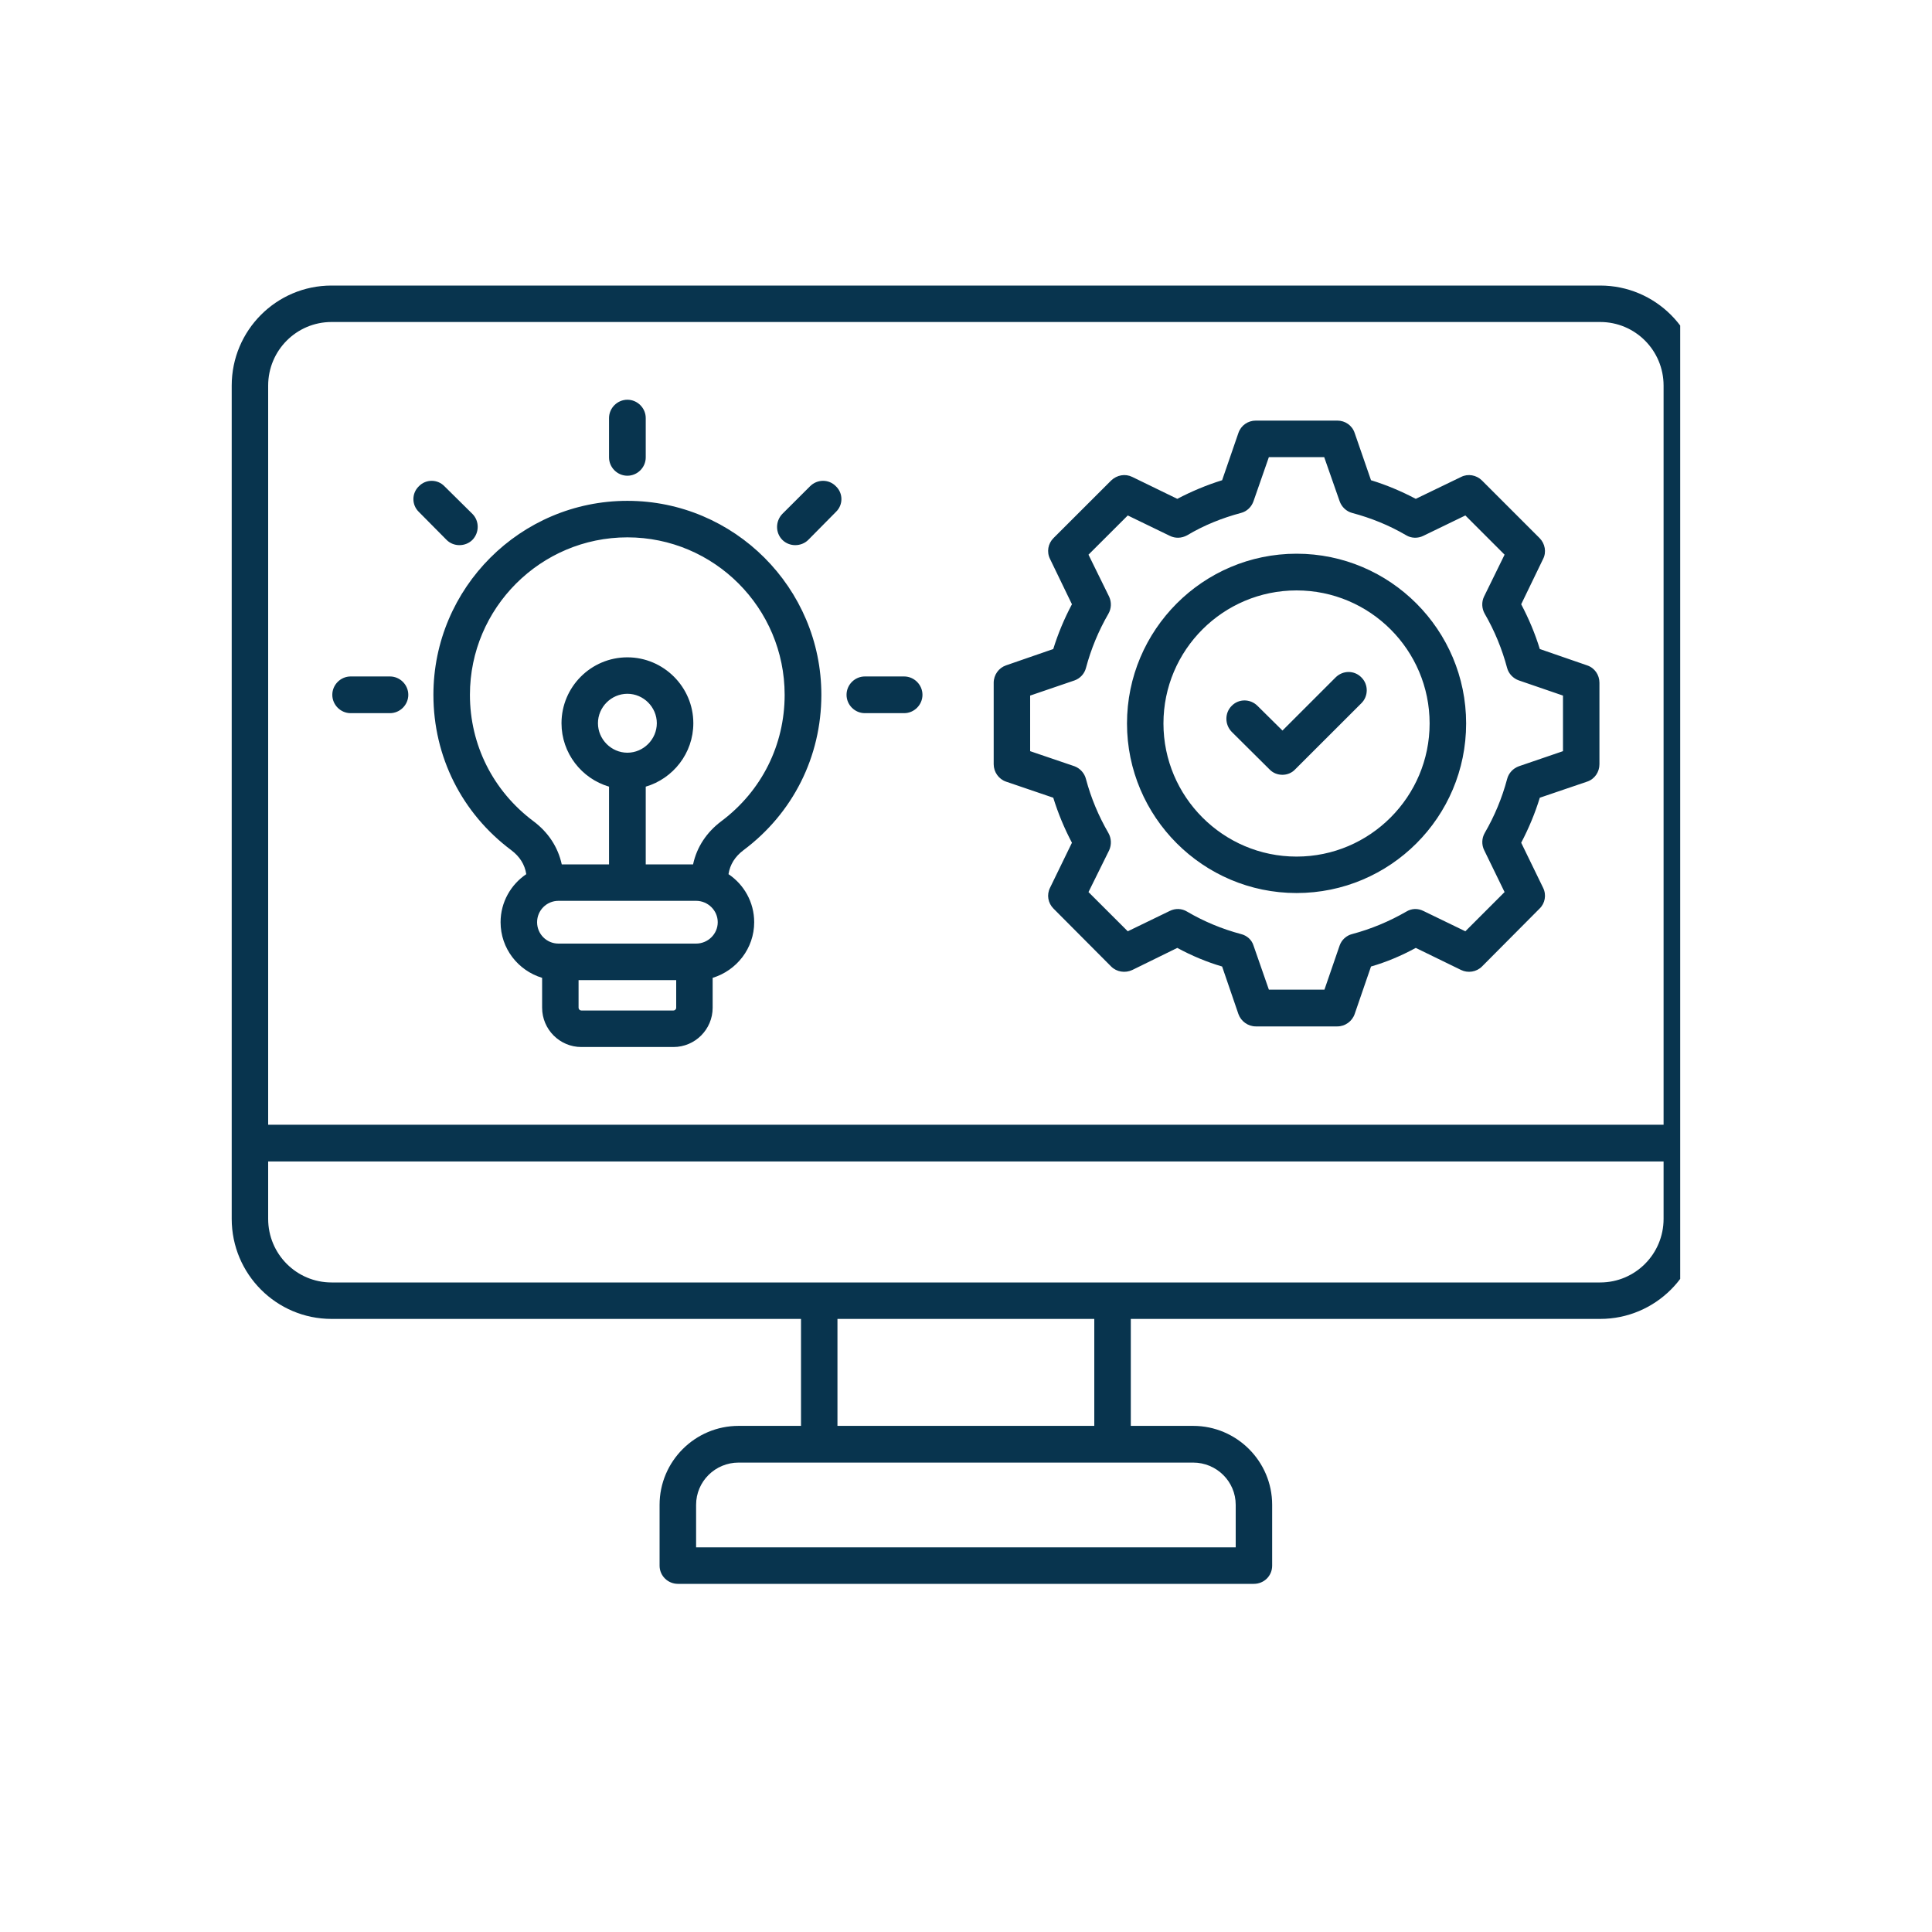 <svg xmlns="http://www.w3.org/2000/svg" xmlns:xlink="http://www.w3.org/1999/xlink" width="40" zoomAndPan="magnify" viewBox="0 0 30 30" height="40" preserveAspectRatio="xMidYMid meet" version="1.0"><defs><clipPath id="abeec2e4a2"><path d="M 3.59 4.434 L 26.09 4.434 L 26.09 24.754 L 3.59 24.754 Z M 3.59 4.434 " clip-rule="nonzero"/></clipPath></defs><g clip-path="url(#abeec2e4a2)"><path fill="#08344e" d="M 24.848 4.434 L 5.148 4.434 C 4.293 4.434 3.598 5.129 3.598 5.988 L 3.598 18.926 C 3.598 19.785 4.293 20.48 5.148 20.48 L 12.438 20.48 L 12.438 22.141 L 11.469 22.141 C 10.793 22.141 10.242 22.691 10.242 23.367 L 10.242 24.312 C 10.242 24.469 10.371 24.594 10.527 24.594 L 19.469 24.594 C 19.629 24.594 19.754 24.469 19.754 24.312 L 19.754 23.367 C 19.754 22.691 19.203 22.141 18.527 22.141 L 17.559 22.141 L 17.559 20.48 L 24.848 20.48 C 25.703 20.48 26.402 19.785 26.402 18.926 L 26.402 5.988 C 26.402 5.129 25.703 4.434 24.848 4.434 Z M 5.148 5 L 24.848 5 C 25.391 5 25.832 5.441 25.832 5.988 L 25.832 17.465 L 4.164 17.465 L 4.164 5.988 C 4.164 5.441 4.605 5 5.148 5 Z M 19.188 23.367 L 19.188 24.027 L 10.809 24.027 L 10.809 23.367 C 10.809 23.004 11.105 22.711 11.469 22.711 L 18.527 22.711 C 18.891 22.711 19.188 23.004 19.188 23.367 Z M 16.992 22.141 L 13.004 22.141 L 13.004 20.48 L 16.992 20.48 Z M 24.848 19.914 L 5.148 19.914 C 4.605 19.914 4.164 19.473 4.164 18.926 L 4.164 18.035 L 25.832 18.035 L 25.832 18.926 C 25.832 19.473 25.391 19.914 24.848 19.914 Z M 7.941 13.203 C 8.07 13.301 8.148 13.422 8.172 13.574 C 7.934 13.734 7.773 14.008 7.773 14.32 C 7.773 14.727 8.043 15.07 8.418 15.184 L 8.418 15.648 C 8.418 15.984 8.691 16.258 9.027 16.258 L 10.457 16.258 C 10.793 16.258 11.066 15.984 11.066 15.648 L 11.066 15.184 C 11.438 15.07 11.711 14.727 11.711 14.32 C 11.711 14.008 11.551 13.734 11.312 13.574 C 11.336 13.422 11.414 13.301 11.543 13.203 C 12.312 12.629 12.754 11.75 12.754 10.789 C 12.754 9.129 11.402 7.777 9.742 7.777 C 8.082 7.777 6.73 9.129 6.73 10.789 C 6.73 11.75 7.172 12.629 7.941 13.203 Z M 10.457 15.691 L 9.027 15.691 C 9.004 15.691 8.984 15.672 8.984 15.648 L 8.984 15.219 L 10.5 15.219 L 10.5 15.648 C 10.5 15.672 10.48 15.691 10.457 15.691 Z M 10.809 14.652 L 8.672 14.652 C 8.488 14.652 8.34 14.504 8.34 14.32 C 8.34 14.137 8.488 13.988 8.672 13.988 L 10.809 13.988 C 10.992 13.988 11.145 14.137 11.145 14.32 C 11.145 14.504 10.992 14.652 10.809 14.652 Z M 9.742 11.688 C 9.492 11.688 9.285 11.48 9.285 11.23 C 9.285 10.98 9.492 10.773 9.742 10.773 C 9.992 10.773 10.199 10.98 10.199 11.23 C 10.199 11.48 9.992 11.688 9.742 11.688 Z M 9.742 8.344 C 11.09 8.344 12.184 9.441 12.184 10.789 C 12.184 11.566 11.828 12.281 11.203 12.75 C 10.973 12.922 10.82 13.152 10.762 13.422 L 10.027 13.422 L 10.027 12.215 C 10.453 12.09 10.766 11.695 10.766 11.23 C 10.766 10.668 10.305 10.207 9.742 10.207 C 9.176 10.207 8.719 10.668 8.719 11.23 C 8.719 11.695 9.031 12.09 9.457 12.215 L 9.457 13.422 L 8.723 13.422 C 8.664 13.152 8.512 12.922 8.281 12.75 C 7.656 12.281 7.297 11.566 7.297 10.789 C 7.297 9.441 8.395 8.344 9.742 8.344 Z M 9.457 7.102 L 9.457 6.492 C 9.457 6.336 9.586 6.207 9.742 6.207 C 9.898 6.207 10.027 6.336 10.027 6.492 L 10.027 7.102 C 10.027 7.258 9.898 7.387 9.742 7.387 C 9.586 7.387 9.457 7.258 9.457 7.102 Z M 6.504 7.949 C 6.391 7.84 6.391 7.66 6.504 7.551 C 6.613 7.438 6.793 7.438 6.902 7.551 L 7.336 7.98 C 7.445 8.09 7.445 8.27 7.336 8.383 C 7.281 8.438 7.207 8.465 7.133 8.465 C 7.062 8.465 6.988 8.438 6.934 8.383 Z M 5.16 10.789 C 5.16 10.633 5.289 10.504 5.445 10.504 L 6.055 10.504 C 6.211 10.504 6.34 10.633 6.34 10.789 C 6.34 10.945 6.211 11.074 6.055 11.074 L 5.445 11.074 C 5.289 11.074 5.16 10.945 5.16 10.789 Z M 12.148 8.383 C 12.039 8.273 12.039 8.094 12.148 7.98 L 12.578 7.551 C 12.691 7.438 12.871 7.438 12.98 7.551 C 13.094 7.66 13.094 7.84 12.98 7.949 L 12.551 8.383 C 12.496 8.438 12.422 8.465 12.348 8.465 C 12.277 8.465 12.203 8.438 12.148 8.383 Z M 13.145 10.789 C 13.145 10.633 13.273 10.504 13.43 10.504 L 14.039 10.504 C 14.195 10.504 14.324 10.633 14.324 10.789 C 14.324 10.945 14.195 11.074 14.039 11.074 L 13.43 11.074 C 13.273 11.074 13.145 10.945 13.145 10.789 Z M 15.621 12.137 L 16.355 12.387 C 16.43 12.629 16.527 12.863 16.645 13.086 L 16.305 13.785 C 16.25 13.895 16.273 14.023 16.359 14.109 L 17.254 15.008 C 17.34 15.094 17.473 15.113 17.582 15.062 L 18.281 14.719 C 18.504 14.84 18.738 14.938 18.977 15.008 L 19.23 15.746 C 19.27 15.859 19.379 15.938 19.5 15.938 L 20.766 15.938 C 20.887 15.938 20.996 15.859 21.035 15.746 L 21.289 15.008 C 21.531 14.938 21.762 14.84 21.984 14.719 L 22.688 15.062 C 22.793 15.113 22.926 15.094 23.012 15.008 L 23.906 14.109 C 23.992 14.027 24.016 13.895 23.961 13.785 L 23.621 13.086 C 23.738 12.863 23.836 12.629 23.91 12.387 L 24.645 12.137 C 24.762 12.098 24.836 11.988 24.836 11.867 L 24.836 10.602 C 24.836 10.48 24.762 10.371 24.645 10.332 L 23.91 10.078 C 23.836 9.836 23.738 9.605 23.621 9.383 L 23.961 8.68 C 24.016 8.574 23.992 8.441 23.906 8.355 L 23.012 7.461 C 22.926 7.375 22.793 7.352 22.688 7.406 L 21.984 7.746 C 21.762 7.629 21.531 7.531 21.289 7.457 L 21.035 6.723 C 20.996 6.605 20.887 6.531 20.766 6.531 L 19.5 6.531 C 19.379 6.531 19.27 6.605 19.23 6.723 L 18.977 7.457 C 18.738 7.531 18.504 7.629 18.281 7.746 L 17.582 7.406 C 17.473 7.352 17.344 7.375 17.254 7.461 L 16.359 8.355 C 16.273 8.441 16.25 8.57 16.305 8.68 L 16.645 9.383 C 16.527 9.605 16.43 9.836 16.355 10.078 L 15.621 10.332 C 15.508 10.371 15.43 10.48 15.43 10.602 L 15.43 11.867 C 15.43 11.988 15.508 12.098 15.621 12.137 Z M 15.996 10.801 L 16.684 10.566 C 16.773 10.535 16.84 10.461 16.863 10.371 C 16.941 10.078 17.059 9.793 17.211 9.531 C 17.258 9.449 17.262 9.352 17.223 9.266 L 16.902 8.613 L 17.512 8.004 L 18.164 8.32 C 18.25 8.363 18.348 8.359 18.434 8.312 C 18.695 8.156 18.977 8.043 19.27 7.965 C 19.363 7.941 19.434 7.871 19.465 7.781 L 19.703 7.098 L 20.562 7.098 L 20.801 7.781 C 20.832 7.871 20.906 7.941 20.996 7.965 C 21.289 8.043 21.57 8.156 21.836 8.312 C 21.914 8.359 22.016 8.363 22.102 8.32 L 22.754 8.004 L 23.363 8.613 L 23.043 9.266 C 23.004 9.348 23.008 9.449 23.055 9.531 C 23.207 9.793 23.324 10.078 23.402 10.371 C 23.426 10.461 23.496 10.535 23.586 10.566 L 24.27 10.801 L 24.27 11.664 L 23.586 11.898 C 23.496 11.93 23.426 12.004 23.402 12.098 C 23.324 12.391 23.207 12.672 23.055 12.934 C 23.008 13.016 23.004 13.117 23.047 13.203 L 23.363 13.852 L 22.754 14.461 L 22.102 14.145 C 22.016 14.102 21.918 14.105 21.836 14.156 C 21.57 14.309 21.289 14.426 20.996 14.504 C 20.906 14.527 20.832 14.594 20.801 14.684 L 20.566 15.367 L 19.703 15.367 L 19.465 14.684 C 19.438 14.594 19.363 14.527 19.27 14.504 C 18.977 14.426 18.695 14.309 18.434 14.156 C 18.352 14.105 18.25 14.102 18.164 14.145 L 17.512 14.461 L 16.902 13.852 L 17.223 13.203 C 17.262 13.117 17.258 13.016 17.211 12.934 C 17.059 12.672 16.941 12.391 16.863 12.098 C 16.84 12.004 16.77 11.93 16.684 11.898 L 15.996 11.664 Z M 20.133 13.867 C 21.586 13.867 22.766 12.688 22.766 11.234 C 22.766 9.781 21.586 8.598 20.133 8.598 C 18.68 8.598 17.5 9.781 17.5 11.234 C 17.5 12.684 18.68 13.867 20.133 13.867 Z M 20.133 9.168 C 21.273 9.168 22.199 10.094 22.199 11.234 C 22.199 12.371 21.273 13.301 20.133 13.301 C 18.992 13.301 18.066 12.371 18.066 11.234 C 18.066 10.094 18.992 9.168 20.133 9.168 Z M 19.125 11.363 C 19.016 11.25 19.016 11.07 19.125 10.961 C 19.234 10.848 19.414 10.848 19.527 10.961 L 19.914 11.344 L 20.738 10.52 C 20.852 10.406 21.031 10.406 21.141 10.52 C 21.25 10.629 21.25 10.809 21.141 10.918 L 20.113 11.945 C 20.059 12.004 19.984 12.031 19.914 12.031 C 19.84 12.031 19.766 12.004 19.711 11.945 Z M 19.125 11.363 " fill-opacity="1" fill-rule="nonzero"/></g></svg>